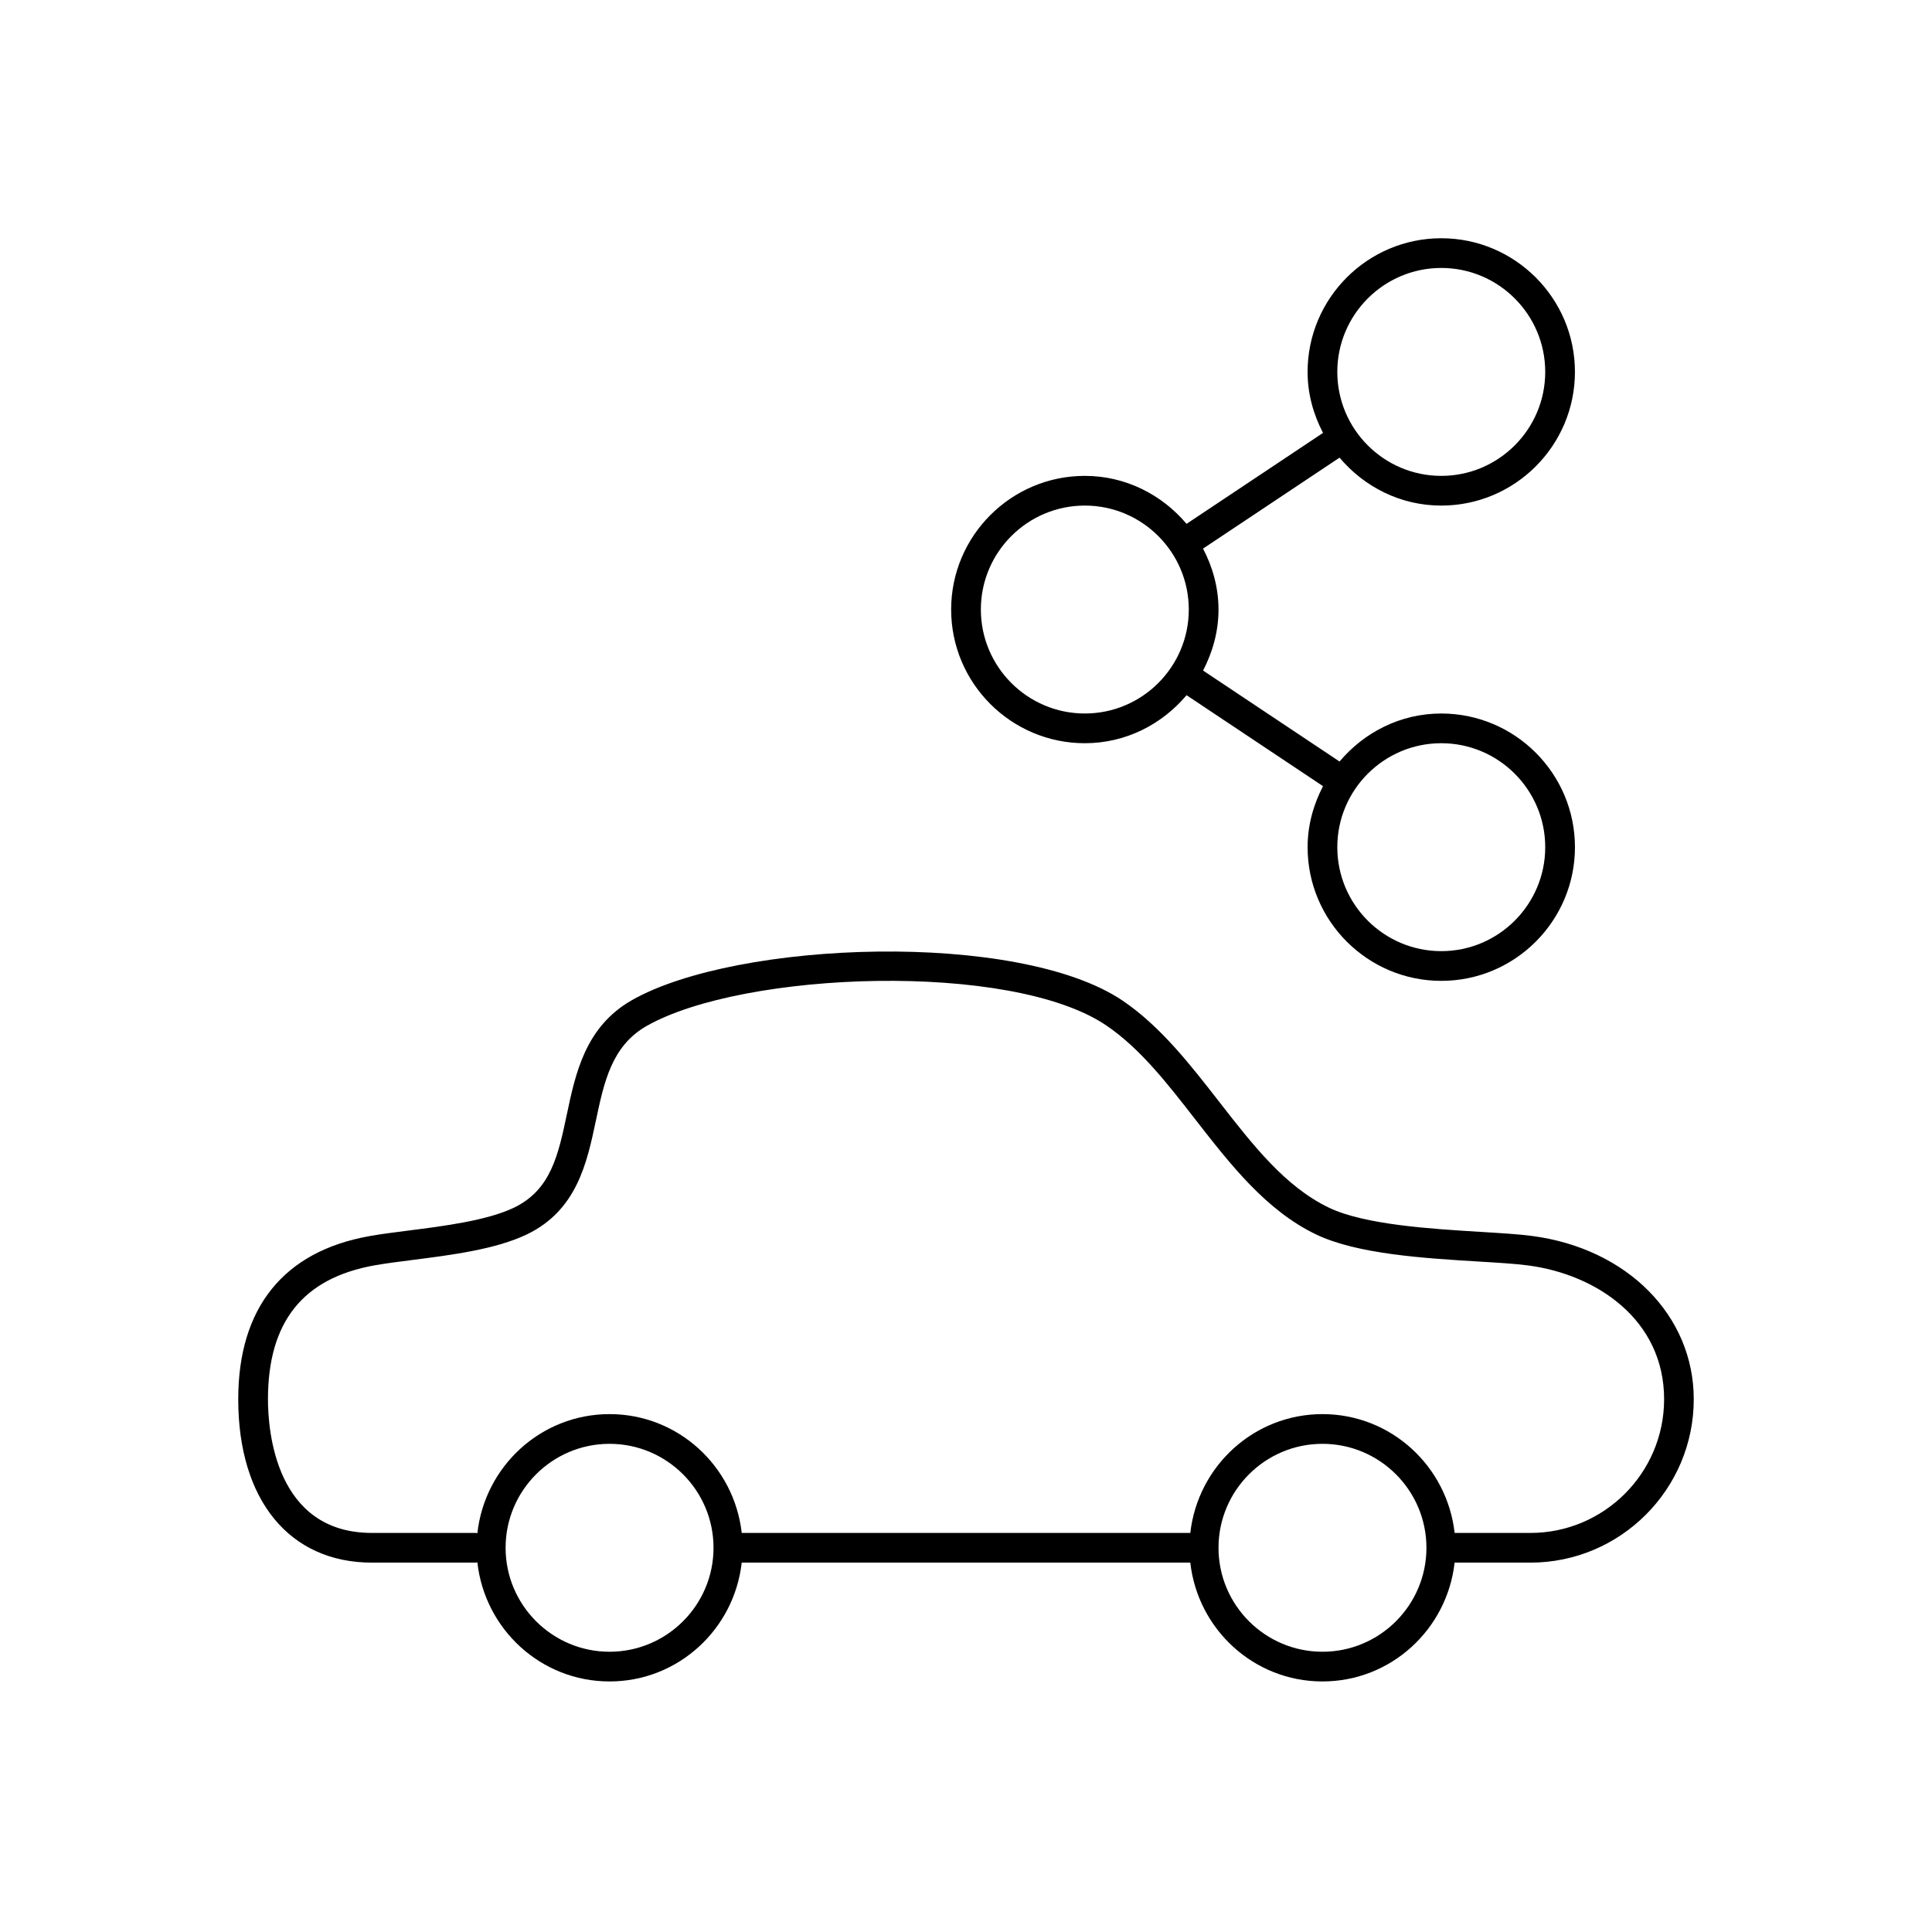 <?xml version="1.0" encoding="UTF-8"?>
<!-- The Best Svg Icon site in the world: iconSvg.co, Visit us! https://iconsvg.co -->
<svg fill="#000000" width="800px" height="800px" version="1.1" viewBox="144 144 512 512" xmlns="http://www.w3.org/2000/svg">
 <g>
  <path d="m550.09 471.55c-3.527-0.473-8.352-0.762-13.785-1.094-12.926-0.789-30.613-1.852-40.141-6.414-11.562-5.559-20.098-16.531-29.125-28.133-7.613-9.785-15.484-19.902-25.473-26.688-27.574-18.695-102.23-16.027-130.11-0.164-12.328 7.023-14.941 19.375-17.238 30.277-2.266 10.738-4.227 20.004-13.996 24.703-7.125 3.434-18.703 4.894-28.016 6.078-3.832 0.488-7.391 0.938-10.328 1.473-22.734 4.055-34.742 19.012-34.742 43.227 0 26.711 13.57 43.297 35.426 43.297h27.559c0.133 0 0.25-0.062 0.387-0.078 1.953 17.695 16.824 31.566 35.031 31.566 18.184 0 33.039-13.824 35.023-31.488h118.88c1.984 17.664 16.84 31.488 35.023 31.488s33.039-13.824 35.023-31.488h20.078c23.867 0 43.297-19.43 43.297-43.297 0-22.137-17.586-39.918-42.777-43.266zm-244.55 110.18c-15.191 0-27.551-12.359-27.551-27.551 0-15.191 12.359-27.551 27.551-27.551s27.551 12.359 27.551 27.551c0 15.191-12.359 27.551-27.551 27.551zm188.93 0c-15.191 0-27.551-12.359-27.551-27.551 0-15.191 12.359-27.551 27.551-27.551 15.191 0 27.551 12.359 27.551 27.551 0.004 15.191-12.355 27.551-27.551 27.551zm55.105-31.488h-20.082c-1.984-17.664-16.84-31.488-35.023-31.488-18.184 0-33.039 13.824-35.023 31.488h-118.88c-1.984-17.664-16.84-31.488-35.023-31.488-18.207 0-33.086 13.871-35.031 31.566-0.133-0.016-0.25-0.078-0.387-0.078h-27.559c-25.566 0-27.551-27.109-27.551-35.426 0-20.484 9.242-32.086 28.246-35.488 2.824-0.504 6.25-0.938 9.934-1.41 10.383-1.324 22.16-2.816 30.434-6.793 13.266-6.375 15.934-19.012 18.293-30.164 2.148-10.18 4.18-19.797 13.438-25.066 25.605-14.566 96.621-17.227 121.8-0.152 8.965 6.07 16.113 15.266 23.68 25 9.195 11.816 18.695 24.035 31.93 30.395 10.918 5.234 28.742 6.312 43.074 7.18 5.211 0.316 9.84 0.59 13.227 1.047 17.887 2.371 35.938 14.258 35.938 35.457-0.012 19.531-15.906 35.422-35.438 35.422z"/>
  <path d="m431.49 340.96c10.855 0 20.461-5.008 26.961-12.723l36.164 24.105c-2.527 4.875-4.086 10.32-4.086 16.172 0 19.531 15.895 35.426 35.426 35.426s35.426-15.895 35.426-35.426-15.895-35.426-35.426-35.426c-10.855 0-20.461 5.008-26.961 12.723l-36.164-24.105c2.519-4.871 4.086-10.312 4.086-16.16 0-5.856-1.559-11.297-4.094-16.16l36.172-24.105c6.5 7.699 16.102 12.703 26.957 12.703 19.531 0 35.426-15.895 35.426-35.426 0-19.527-15.895-35.422-35.426-35.422s-35.426 15.895-35.426 35.426c0 5.856 1.559 11.297 4.094 16.16l-36.172 24.105c-6.5-7.707-16.102-12.715-26.957-12.715-19.531 0-35.426 15.895-35.426 35.426s15.895 35.422 35.426 35.422zm94.461 0c15.191 0 27.551 12.359 27.551 27.551 0 15.191-12.359 27.551-27.551 27.551-15.191 0-27.551-12.359-27.551-27.551 0-15.191 12.359-27.551 27.551-27.551zm0-125.95c15.191 0 27.551 12.359 27.551 27.551s-12.359 27.551-27.551 27.551c-15.191 0-27.551-12.359-27.551-27.551 0-15.195 12.359-27.551 27.551-27.551zm-94.461 62.973c15.191 0 27.551 12.359 27.551 27.551s-12.359 27.551-27.551 27.551c-15.191 0-27.551-12.359-27.551-27.551-0.004-15.191 12.355-27.551 27.551-27.551z"/>
 </g>
</svg>